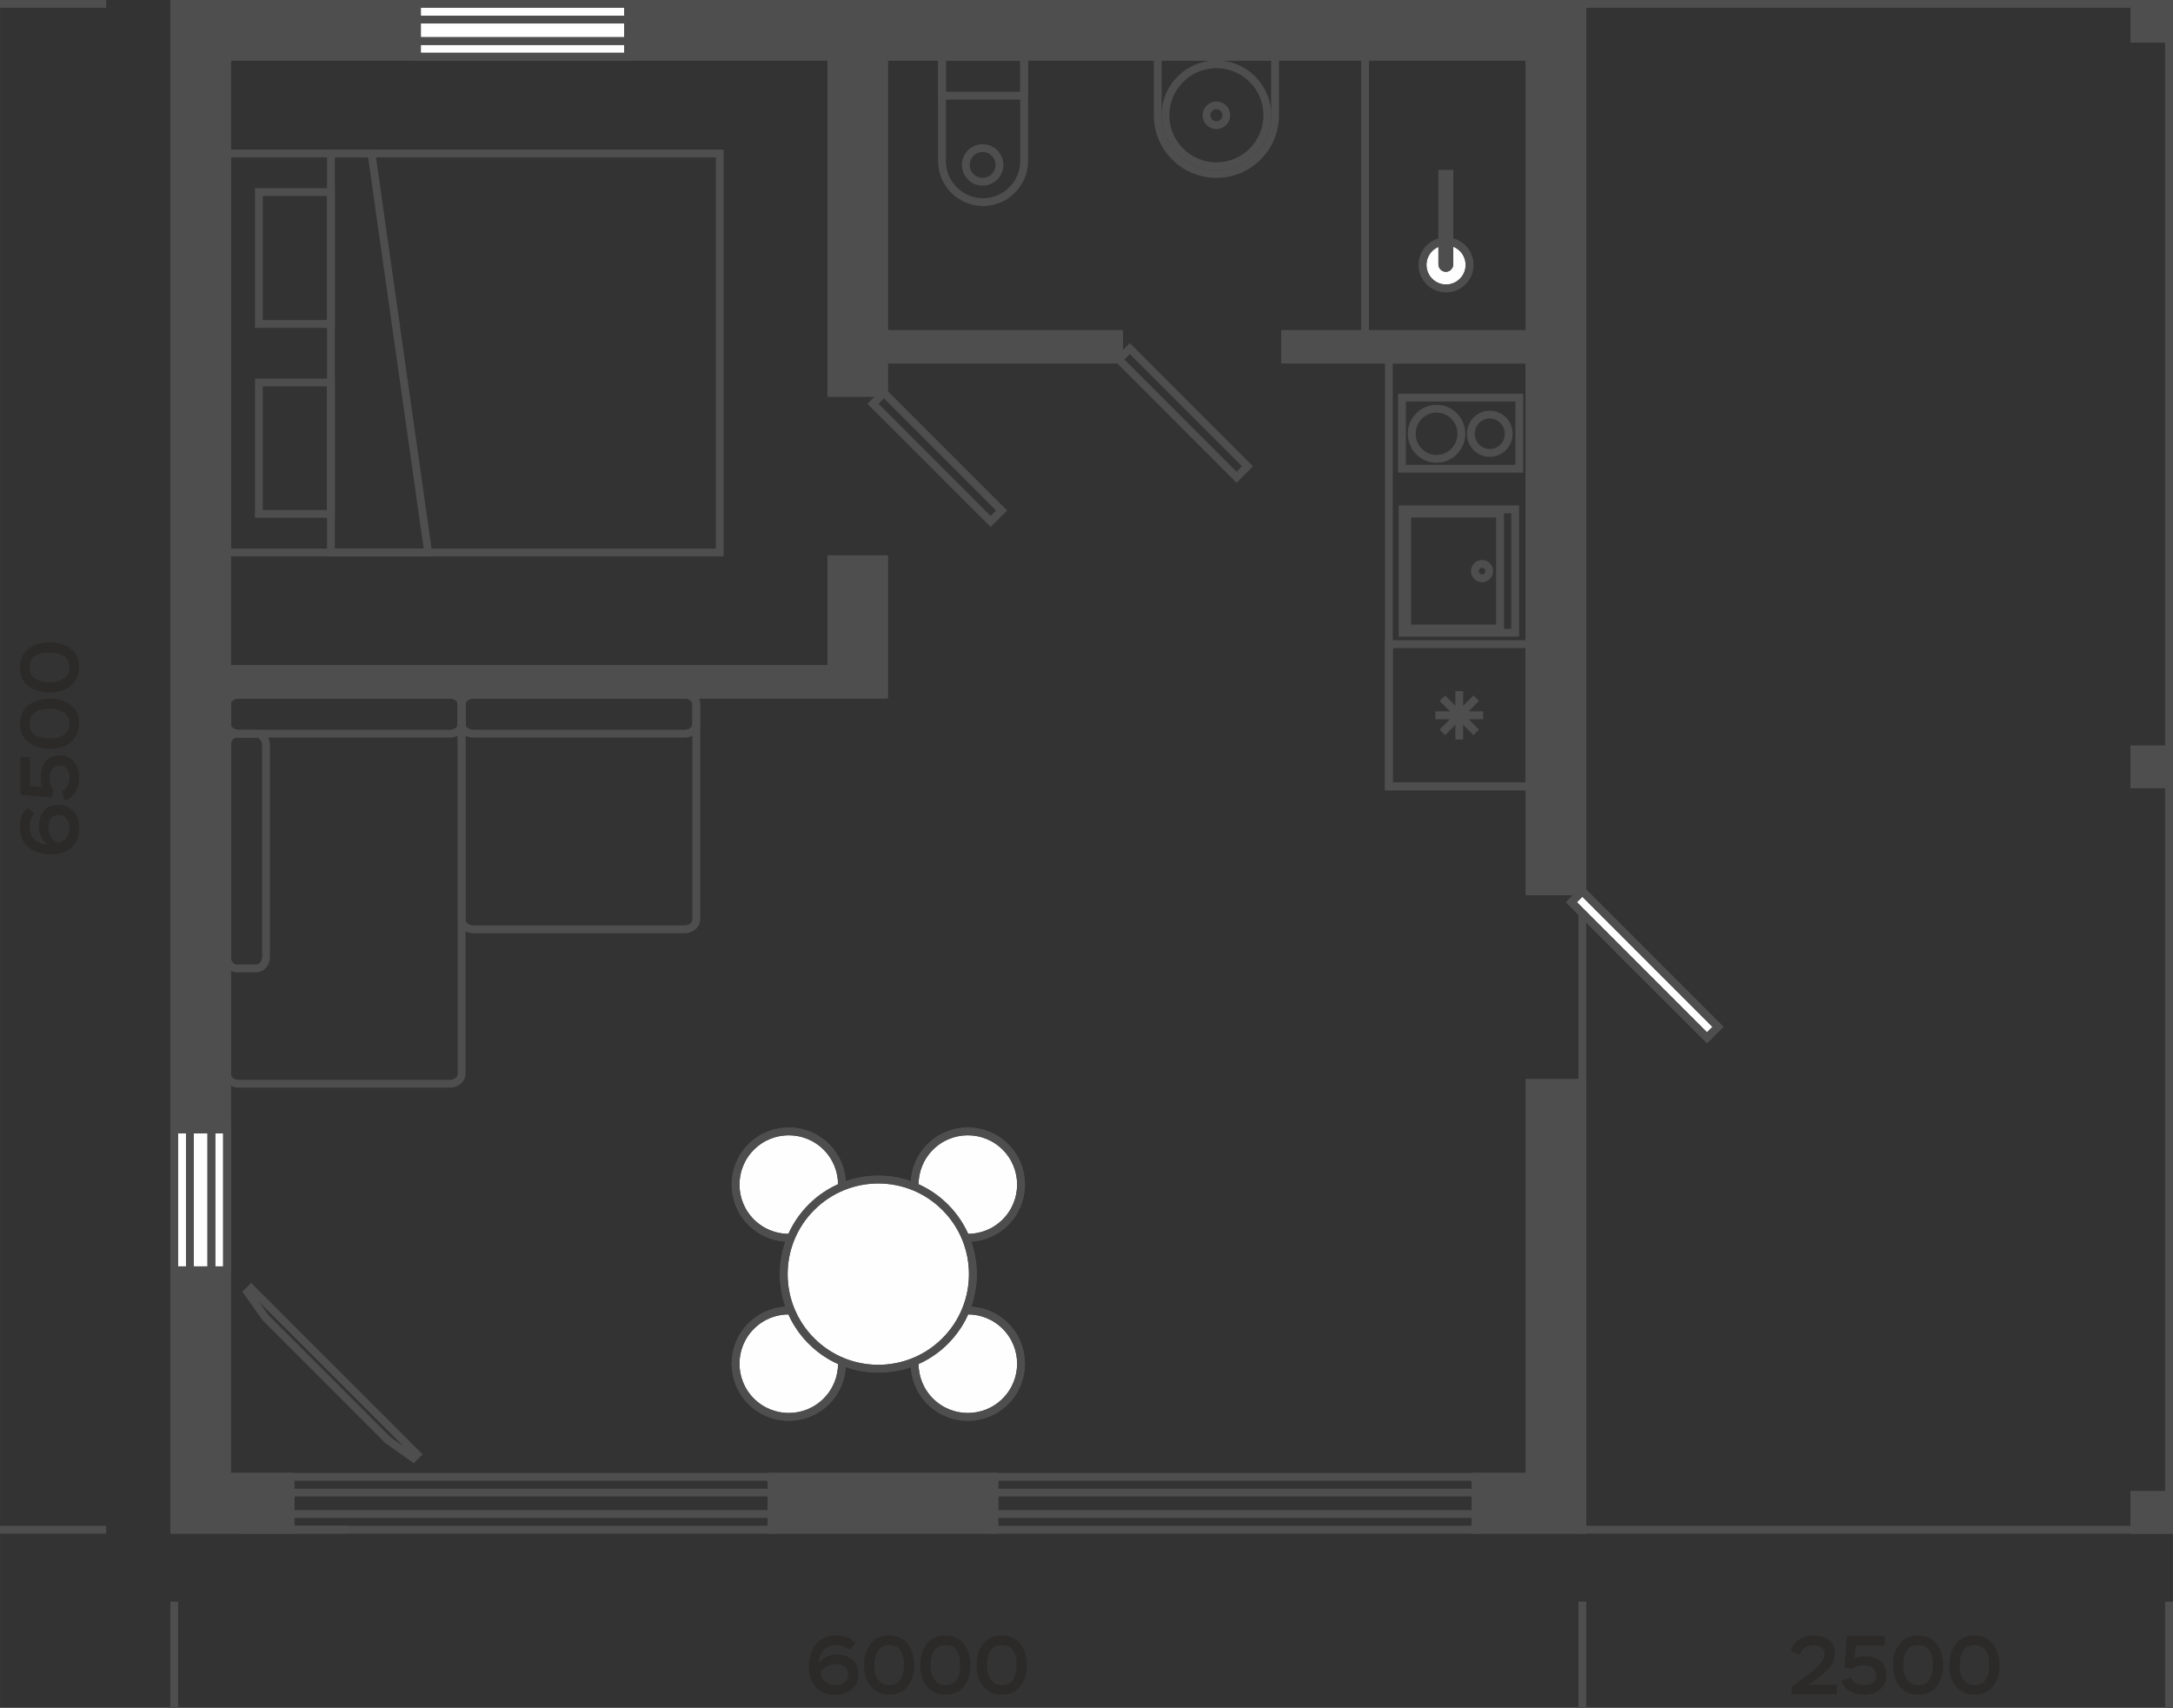 <?xml version="1.0" encoding="UTF-8"?> <svg xmlns="http://www.w3.org/2000/svg" xmlns:xlink="http://www.w3.org/1999/xlink" xml:space="preserve" width="55.611mm" height="43.706mm" version="1.1" style="shape-rendering:geometricPrecision; text-rendering:geometricPrecision; image-rendering:optimizeQuality; fill-rule:evenodd; clip-rule:evenodd" viewBox="0 0 251464 197633"><rect x="0" y="0" width="251464" height="197633" fill="#333333" stroke="none"/> <defs> <style type="text/css"> .str0 {stroke:#4E4E4E;stroke-width:904.373} .fil3 {fill:none} .fil0 {fill:none;fill-rule:nonzero} .fil2 {fill:#4E4E4E} .fil1 {fill:#898989} .fil4 {fill:#FEFEFE} .fil5 {fill:#2B2A29;fill-rule:nonzero} </style> </defs> <g id="Слой_x0020_1">  <polygon class="fil0 str0" points="183114,177019 251011,177019 251011,452 183114,452 "></polygon> <path class="fil1 str0" d="M183114 177019l-6097 0 -6245 0 0 -6112 6245 0 0 -7616 0 -37963 6097 0 0 45579 0 6112zm-156854 -6112l7333 0 0 6112 -7333 0 -6097 0 0 -6083 0 -29 0 -90530 0 -2950 0 -76975 76044 0 6082 0 80825 0 0 102685 -6097 0 0 -61533 -28278 0 0 -2943 28278 0 0 -32111 -74728 0 0 32111 27192 0 0 2943 -27192 0 0 3853 -6082 0 0 -38907 -69947 0 0 70877 69947 0 0 -12706 6082 0 0 12706 0 2464 0 486 -76029 0 0 61541 0 28989zm88793 0l0 15 0 6097 -25741 0 0 -6097 0 -15 25741 0z"></path> <path class="fil2 str0" d="M183114 177019l-6097 0 -6245 0 0 -6112 6245 0 0 -7616 0 -37963 6097 0 0 45579 0 6112zm-156854 -6112l7333 0 0 6112 -7333 0 -6097 0 0 -6083 0 -29 0 -90530 0 -2950 0 -76975 76044 0 6082 0 80825 0 0 102685 -6097 0 0 -61533 -28278 0 0 -2943 28278 0 0 -32111 -74728 0 0 32111 27192 0 0 2943 -27192 0 0 3853 -6082 0 0 -38907 -69947 0 0 70877 69947 0 0 -12706 6082 0 0 12706 0 2464 0 486 -76029 0 0 61541 0 28989zm88793 0l0 15 0 6097 -25741 0 0 -6097 0 -15 25741 0z"></path> <polygon class="fil3 str0" points="170772,177019 170772,170907 115053,170907 115053,177019 "></polygon> <polygon class="fil3 str0" points="170772,175206 170772,172720 115053,172720 115053,175206 "></polygon> <polygon class="fil4 str0" points="48247,452 72687,452 72687,6563 48247,6563 "></polygon> <polygon class="fil3 str0" points="72687,6563 72687,452 48247,452 48247,6563 "></polygon> <polygon class="fil4 str0" points="48247,2265 72687,2265 72687,4751 48247,4751 "></polygon> <polygon class="fil3 str0" points="72687,4751 72687,2265 48247,2265 48247,4751 "></polygon> <path class="fil3 str0" d="M54776 107541l24443 0c747,0 1358,-510 1358,-1132l0 -24900c0,-623 -611,-1132 -1358,-1132l-24443 0c-748,0 -1357,509 -1357,1132l0 24900c0,622 609,1132 1357,1132z"></path> <path class="fil3 str0" d="M54776 84904l24443 0c747,0 1358,-510 1358,-1132l0 -2263c0,-623 -611,-1132 -1358,-1132l-24443 0c-748,0 -1357,509 -1357,1132l0 2263c0,622 609,1132 1357,1132z"></path> <path class="fil3 str0" d="M27618 125411l24443 0c746,0 1358,-509 1358,-1132l0 -42770c0,-623 -612,-1132 -1358,-1132l-24443 0c-747,0 -1358,509 -1358,1132l0 42770c0,623 611,1132 1358,1132z"></path> <path class="fil3 str0" d="M27618 84904l24443 0c746,0 1358,-510 1358,-1132l0 -2263c0,-623 -612,-1132 -1358,-1132l-24443 0c-747,0 -1358,509 -1358,1132l0 2263c0,622 611,1132 1358,1132z"></path> <path class="fil4 str0" d="M167340 27940c-1499,0 -2715,1217 -2715,2716 0,1500 1216,2717 2715,2717 1500,0 2716,-1217 2716,-2717 0,-1499 -1216,-2716 -2716,-2716z"></path> <path class="fil3 str0" d="M167340 27940c-1499,0 -2715,1217 -2715,2716 0,1500 1216,2717 2715,2717 1500,0 2716,-1217 2716,-2717 0,-1499 -1216,-2716 -2716,-2716z"></path> <path class="fil4 str0" d="M167725 20135l-815 0 0 10457c0,225 184,407 407,407 224,0 408,-182 408,-407l0 -10457z"></path> <path class="fil3 str0" d="M167725 20135l-815 0 0 10457c0,225 184,407 407,407 224,0 408,-182 408,-407l0 -10457z"></path> <path class="fil3 str0" d="M133975 6550l0 6789c0,3752 3040,6792 6791,6792 3750,0 6789,-3040 6789,-6792l0 -6789c-4526,0 -9053,0 -13580,0z"></path> <path class="fil3 str0" d="M140766 12194c-633,0 -1145,512 -1145,1145 0,632 512,1145 1145,1145 632,0 1144,-513 1144,-1145 0,-633 -512,-1145 -1144,-1145z"></path> <path class="fil3 str0" d="M140766 7440c-3256,0 -5896,2641 -5896,5899 0,3257 2640,5899 5896,5899 3254,0 5894,-2642 5894,-5899 0,-3258 -2640,-5899 -5894,-5899z"></path> <path class="fil3 str0" d="M118514 18638c0,2615 -2140,4753 -4753,4753 -2614,0 -4752,-2138 -4752,-4753 0,-4311 0,-7777 0,-12088 3168,0 6335,0 9505,0 0,4311 0,7777 0,12088z"></path> <path class="fil3 str0" d="M115658 19085c0,1075 -870,1945 -1944,1945 -1074,0 -1946,-870 -1946,-1945 0,-1074 872,-1945 1946,-1945 1074,0 1944,871 1944,1945z"></path> <polygon class="fil3 str0" points="109009,6550 118514,6550 118514,11074 109009,11074 "></polygon> <path class="fil3 str0" d="M172331 66089c0,461 -372,836 -828,836 -457,0 -827,-375 -827,-836 0,-463 370,-836 827,-836 456,0 828,373 828,836zm1260 -6650l0 13298 -10742 0 0 -13298 10742 0zm1751 -489l0 14277 -13036 0 0 -14277 13036 0z"></path> <polygon class="fil3 str0" points="162238,46010 175819,46010 175819,54242 162238,54242 "></polygon> <path class="fil3 str0" d="M163368 50197c0,-1603 1285,-2902 2871,-2902 1588,0 2873,1299 2873,2902 0,1603 -1285,2902 -2873,2902 -1586,0 -2871,-1299 -2871,-2902z"></path> <path class="fil3 str0" d="M170208 50197c0,-1223 981,-2216 2192,-2216 1211,0 2192,993 2192,2216 0,1223 -981,2215 -2192,2215 -1211,0 -2192,-992 -2192,-2215z"></path> <polygon class="fil3 str0" points="160723,74540 177017,74540 177017,91007 160723,91007 "></polygon> <polygon class="fil3 str0" points="160723,41604 177017,41604 177017,91007 160723,91007 "></polygon> <line class="fil3 str0" x1="171639" y1="82773" x2="166104" y2="82773"></line> <line class="fil3 str0" x1="168870" y1="85570" x2="168870" y2="79977"></line> <line class="fil3 str0" x1="170828" y1="84751" x2="166915" y2="80796"></line> <line class="fil3 str0" x1="170828" y1="80796" x2="166915" y2="84751"></line> <polygon class="fil3 str0" points="26260,17761 83293,17761 83293,63938 26260,63938 "></polygon> <polygon class="fil3 str0" points="38295,44265 29957,44265 29957,59469 38295,59469 "></polygon> <polygon class="fil3 str0" points="38295,17761 42991,17761 49549,63938 38295,63938 "></polygon> <polygon class="fil3 str0" points="38295,22231 29957,22231 29957,37491 38295,37491 "></polygon> <polygon class="fil3 str0" points="48267,168304 47837,168735 44895,166656 30712,152470 28633,149527 29063,149097 "></polygon> <polygon class="fil3 str0" points="177426,40918 177426,41055 "></polygon> <polygon class="fil3 str0" points="115908,59079 114641,60344 101022,46724 102289,45457 "></polygon> <polygon class="fil3 str0" points="144365,53960 143098,55226 129481,41604 130746,40339 "></polygon> <polygon class="fil4 str0" points="181849,104403 183114,103137 198804,118830 197537,120095 "></polygon> <polygon class="fil3 str0" points="181849,104403 183114,103137 198804,118830 197537,120095 "></polygon> <line class="fil3 str0" x1="183114" y1="185345" x2="183114" y2="197633"></line> <line class="fil3 str0" x1="20163" y1="185345" x2="20163" y2="197633"></line> <line class="fil3 str0" x1="0" y1="452" x2="12288" y2="452"></line> <line class="fil3 str0" x1="27885" y1="177019" x2="40173" y2="177019"></line> <path class="fil5" d="M208248 191463l-1006 -402c172,-588 501,-1034 986,-1338 486,-302 1048,-455 1687,-455 684,0 1256,168 1719,504 463,334 694,828 694,1480 0,638 -181,1191 -545,1658 -370,472 -993,1012 -1868,1619l-767 441 3391 0 0 1072 -5202 0 0 -851 1514 -1103c32,-32 64,-58 96,-76 453,-345 839,-652 1159,-921 690,-631 1035,-1184 1035,-1657 0,-345 -120,-606 -360,-785 -238,-180 -533,-269 -885,-269 -378,0 -709,95 -996,282 -289,190 -505,456 -652,801zm6151 1639l-968 -97 308 -3669 4377 0 0 1083 -3363 0 -143 1485c312,-161 708,-240 1187,-240 741,0 1344,187 1810,561 467,373 700,921 700,1643 0,703 -250,1254 -752,1652 -501,401 -1109,600 -1825,600 -619,0 -1166,-137 -1639,-407 -471,-272 -804,-679 -996,-1223l1074 -392c122,301 333,527 637,681 304,154 630,230 981,230 365,0 677,-97 939,-288 262,-192 394,-464 394,-815 0,-409 -137,-710 -412,-906 -274,-194 -624,-292 -1045,-292 -523,0 -945,132 -1264,394zm4666 -413c0,-983 248,-1800 746,-2447 499,-649 1215,-974 2147,-974 485,0 917,94 1297,278 380,186 686,439 915,762 230,322 404,686 522,1088 118,402 178,834 178,1293 0,990 -247,1808 -742,2453 -495,645 -1212,968 -2152,968 -644,0 -1191,-164 -1643,-493 -449,-330 -773,-745 -972,-1245 -198,-502 -296,-1063 -296,-1683zm1187 0c0,409 49,777 149,1107 100,329 282,613 550,853 269,240 610,360 1025,360 326,0 607,-66 840,-198 233,-130 409,-311 530,-540 122,-231 208,-473 261,-728 50,-256 76,-541 76,-854 0,-1545 -577,-2319 -1725,-2319 -319,0 -594,66 -824,198 -230,130 -407,310 -532,540 -125,230 -215,475 -269,733 -54,259 -81,543 -81,848zm5327 0c0,-983 248,-1800 748,-2447 498,-649 1213,-974 2145,-974 486,0 919,94 1299,278 380,186 685,439 915,762 230,322 404,686 522,1088 118,402 177,834 177,1293 0,990 -248,1808 -743,2453 -495,645 -1211,968 -2150,968 -645,0 -1194,-164 -1643,-493 -451,-330 -775,-745 -973,-1245 -197,-502 -297,-1063 -297,-1683zm1189 0c0,409 49,777 149,1107 97,329 282,613 550,853 267,240 610,360 1025,360 325,0 605,-66 838,-198 233,-130 411,-311 532,-540 121,-231 208,-473 258,-728 51,-256 76,-541 76,-854 0,-1545 -574,-2319 -1724,-2319 -319,0 -593,66 -824,198 -230,130 -407,310 -531,540 -124,230 -214,475 -268,733 -54,259 -81,543 -81,848z"></path> <path class="fil5" d="M93605 192871c0,-1060 282,-1929 844,-2606 561,-677 1351,-1016 2366,-1016 914,0 1642,290 2184,873l-642 814c-441,-377 -961,-566 -1562,-566 -625,0 -1121,198 -1489,595 -367,395 -551,904 -551,1523 211,-312 507,-562 886,-748 380,-184 762,-277 1145,-277 754,0 1369,193 1845,579 476,387 714,948 714,1683 0,740 -260,1326 -782,1758 -520,431 -1153,646 -1901,646 -978,0 -1731,-300 -2262,-901 -528,-600 -795,-1385 -795,-2357zm1332 729c78,454 275,802 595,1049 319,246 711,368 1178,368 389,0 728,-112 1016,-335 287,-222 430,-523 430,-900 0,-436 -136,-750 -412,-944 -273,-194 -635,-292 -1082,-292 -313,0 -657,104 -1035,316 -377,211 -607,457 -690,738zm5050 -911c0,-983 248,-1800 747,-2447 498,-649 1214,-974 2146,-974 485,0 919,94 1299,278 380,186 684,439 913,762 232,322 406,686 522,1088 118,402 179,834 179,1293 0,990 -248,1808 -743,2453 -495,645 -1213,968 -2151,968 -646,0 -1193,-164 -1644,-493 -449,-330 -773,-745 -971,-1245 -199,-502 -297,-1063 -297,-1683zm1187 0c0,409 49,777 149,1107 100,329 282,613 551,853 268,240 609,360 1025,360 326,0 606,-66 839,-198 233,-130 410,-311 530,-540 122,-231 208,-473 260,-728 51,-256 76,-541 76,-854 0,-1545 -574,-2319 -1724,-2319 -319,0 -595,66 -824,198 -230,130 -407,310 -532,540 -125,230 -213,475 -269,733 -54,259 -81,543 -81,848zm5327 0c0,-983 250,-1800 748,-2447 498,-649 1213,-974 2145,-974 486,0 919,94 1299,278 380,186 685,439 915,762 230,322 404,686 522,1088 118,402 177,834 177,1293 0,990 -248,1808 -743,2453 -495,645 -1211,968 -2150,968 -645,0 -1194,-164 -1643,-493 -451,-330 -775,-745 -973,-1245 -197,-502 -297,-1063 -297,-1683zm1189 0c0,409 49,777 148,1107 98,329 282,613 551,853 269,240 610,360 1025,360 326,0 605,-66 838,-198 233,-130 410,-311 532,-540 121,-231 207,-473 258,-728 52,-256 78,-541 78,-854 0,-1545 -576,-2319 -1726,-2319 -319,0 -593,66 -823,198 -231,130 -408,310 -531,540 -126,230 -215,475 -269,733 -54,259 -81,543 -81,848zm5327 0c0,-983 248,-1800 746,-2447 498,-649 1214,-974 2146,-974 487,0 919,94 1299,278 380,186 684,439 916,762 229,322 403,686 522,1088 118,402 177,834 177,1293 0,990 -248,1808 -743,2453 -495,645 -1213,968 -2152,968 -645,0 -1192,-164 -1642,-493 -450,-330 -775,-745 -972,-1245 -198,-502 -297,-1063 -297,-1683zm1187 0c0,409 50,777 148,1107 100,329 284,613 551,853 268,240 610,360 1025,360 326,0 606,-66 840,-198 233,-130 410,-311 531,-540 120,-231 208,-473 259,-728 51,-256 76,-541 76,-854 0,-1545 -574,-2319 -1725,-2319 -319,0 -594,66 -824,198 -229,130 -406,310 -532,540 -123,230 -212,475 -267,733 -55,259 -82,543 -82,848z"></path> <path class="fil5" d="M5912 98871c-1060,0 -1928,-283 -2606,-845 -677,-561 -1014,-1351 -1014,-2366 0,-914 290,-1642 871,-2184l814 641c-377,441 -564,962 -564,1563 0,625 198,1121 593,1489 396,367 903,551 1523,551 -312,-211 -562,-507 -746,-887 -186,-380 -279,-761 -279,-1145 0,-753 192,-1368 579,-1844 387,-477 948,-715 1682,-715 742,0 1328,260 1758,782 431,520 647,1154 647,1902 0,978 -300,1732 -900,2262 -601,529 -1386,796 -2358,796zm728 -1333c455,-78 804,-275 1049,-595 247,-319 370,-711 370,-1179 0,-388 -111,-728 -336,-1015 -223,-287 -524,-431 -900,-431 -434,0 -748,137 -944,412 -195,274 -293,636 -293,1083 0,313 107,657 316,1036 212,376 458,606 738,689zm-498 -6220l-96 968 -3668 -305 0 -4381 1082 0 0 3364 1485 143c-159,-313 -240,-708 -240,-1187 0,-742 187,-1345 561,-1811 373,-466 922,-700 1643,-700 703,0 1253,250 1653,752 399,502 598,1110 598,1826 0,618 -135,1166 -407,1639 -272,473 -679,804 -1221,996l-393 -1074c300,-122 526,-333 680,-637 154,-304 230,-630 230,-981 0,-365 -96,-677 -287,-939 -191,-262 -463,-394 -814,-394 -409,0 -711,137 -905,412 -196,276 -293,623 -293,1044 0,525 130,946 392,1265zm-412 -4665c-983,0 -1799,-250 -2447,-748 -649,-499 -973,-1213 -973,-2147 0,-485 93,-918 279,-1298 184,-380 439,-686 762,-915 322,-230 683,-404 1085,-522 404,-119 835,-178 1294,-178 991,0 1809,247 2452,743 647,494 968,1212 968,2151 0,645 -164,1192 -493,1643 -330,450 -743,774 -1245,973 -501,198 -1062,298 -1682,298zm0 -1189c409,0 779,-50 1108,-149 328,-100 613,-282 851,-551 240,-268 360,-609 360,-1025 0,-326 -66,-605 -196,-838 -132,-235 -312,-410 -542,-532 -230,-122 -473,-208 -728,-258 -255,-53 -539,-78 -853,-78 -1545,0 -2317,576 -2317,1725 0,319 64,594 196,824 130,230 311,407 540,532 230,125 475,214 733,268 258,55 542,82 848,82zm0 -5328c-983,0 -1799,-248 -2447,-747 -649,-500 -973,-1214 -973,-2147 0,-486 93,-918 279,-1299 184,-379 439,-686 762,-915 322,-230 683,-404 1085,-522 404,-118 835,-177 1294,-177 991,0 1809,248 2452,743 647,495 968,1211 968,2150 0,647 -164,1194 -493,1644 -330,451 -743,775 -1245,972 -501,198 -1062,298 -1682,298zm0 -1189c409,0 779,-49 1108,-147 328,-100 613,-284 851,-553 240,-267 360,-609 360,-1025 0,-324 -66,-604 -196,-838 -132,-233 -312,-410 -542,-532 -230,-122 -473,-208 -728,-258 -255,-51 -539,-76 -853,-76 -1545,0 -2317,574 -2317,1724 0,320 64,593 196,825 130,230 311,407 540,532 230,123 475,213 733,267 258,54 542,81 848,81z"></path> <line class="fil0 str0" x1="157962" y1="6550" x2="157962" y2="38661"></line> <polygon class="fil2 str0" points="247005,173012 251011,173012 251011,177019 247005,177019 "></polygon> <polygon class="fil2 str0" points="247005,177019 251011,177019 251011,173012 247005,173012 "></polygon> <polygon class="fil3 str0" points="89312,177019 89312,170907 33593,170907 33593,177019 "></polygon> <polygon class="fil3 str0" points="89312,175206 89312,172720 33593,172720 33593,175206 "></polygon> <polygon class="fil2 str0" points="247005,86732 251011,86732 251011,90739 247005,90739 "></polygon> <polygon class="fil2 str0" points="247005,90739 251011,90739 251011,86732 247005,86732 "></polygon> <polygon class="fil2 str0" points="247005,452 251011,452 251011,4459 247005,4459 "></polygon> <polygon class="fil2 str0" points="247005,4459 251011,4459 251011,452 247005,452 "></polygon> <path class="fil3 str0" d="M30786 110710l0 -24447c0,-747 -510,-1359 -1132,-1359l-2263 0c-623,0 -1131,612 -1131,1359l0 24447c0,747 508,1358 1131,1358l2263 0c622,0 1132,-611 1132,-1358z"></path> <path class="fil4 str0" d="M116352 132728c-2403,-2403 -6301,-2403 -8705,0 -2404,2406 -2404,6303 0,8708 2404,2404 6302,2404 8705,0 2405,-2405 2405,-6302 0,-8708z"></path> <path class="fil3 str0" d="M116352 132728c-2403,-2403 -6301,-2403 -8705,0 -2404,2406 -2404,6303 0,8708 2404,2404 6302,2404 8705,0 2405,-2405 2405,-6302 0,-8708z"></path> <path class="fil4 str0" d="M86925 132728c-2403,2406 -2403,6303 0,8708 2404,2404 6301,2404 8705,0 2404,-2405 2404,-6302 0,-8708 -2404,-2403 -6301,-2403 -8705,0z"></path> <path class="fil3 str0" d="M86925 132728c-2403,2406 -2403,6303 0,8708 2404,2404 6301,2404 8705,0 2404,-2405 2404,-6302 0,-8708 -2404,-2403 -6301,-2403 -8705,0z"></path> <path class="fil4 str0" d="M86925 162161c2404,2405 6301,2405 8705,0 2404,-2404 2404,-6303 0,-8706 -2404,-2404 -6301,-2404 -8705,0 -2403,2403 -2403,6302 0,8706z"></path> <path class="fil3 str0" d="M86925 162161c2404,2405 6301,2405 8705,0 2404,-2404 2404,-6303 0,-8706 -2404,-2404 -6301,-2404 -8705,0 -2403,2403 -2403,6302 0,8706z"></path> <path class="fil4 str0" d="M116352 162161c2405,-2404 2405,-6303 0,-8706 -2403,-2404 -6301,-2404 -8705,0 -2404,2403 -2404,6302 0,8706 2404,2405 6302,2405 8705,0z"></path> <path class="fil3 str0" d="M116352 162161c2405,-2404 2405,-6303 0,-8706 -2403,-2404 -6301,-2404 -8705,0 -2404,2403 -2404,6302 0,8706 2404,2405 6302,2405 8705,0z"></path> <path class="fil4 str0" d="M109377 155184c-4274,4276 -11202,4276 -15477,0 -4273,-4273 -4273,-11204 0,-15477 4275,-4276 11203,-4276 15477,0 4273,4273 4273,11204 0,15477z"></path> <path class="fil3 str0" d="M109377 155184c-4274,4276 -11202,4276 -15477,0 -4273,-4273 -4273,-11204 0,-15477 4275,-4276 11203,-4276 15477,0 4273,4273 4273,11204 0,15477z"></path> <line class="fil3 str0" x1="251011" y1="185345" x2="251011" y2="197633"></line> <polygon class="fil4 str0" points="20163,130700 26273,130700 26273,146999 20163,146999 "></polygon> <polygon class="fil3 str0" points="26273,130700 20163,130700 20163,146999 26273,146999 "></polygon> <polygon class="fil4 str0" points="21975,130700 24461,130700 24461,146999 21975,146999 "></polygon> <polygon class="fil3 str0" points="24461,130700 21975,130700 21975,146999 24461,146999 "></polygon> <line class="fil3 str0" x1="12288" y1="177019" x2="0" y2="177019"></line> </g> </svg> 